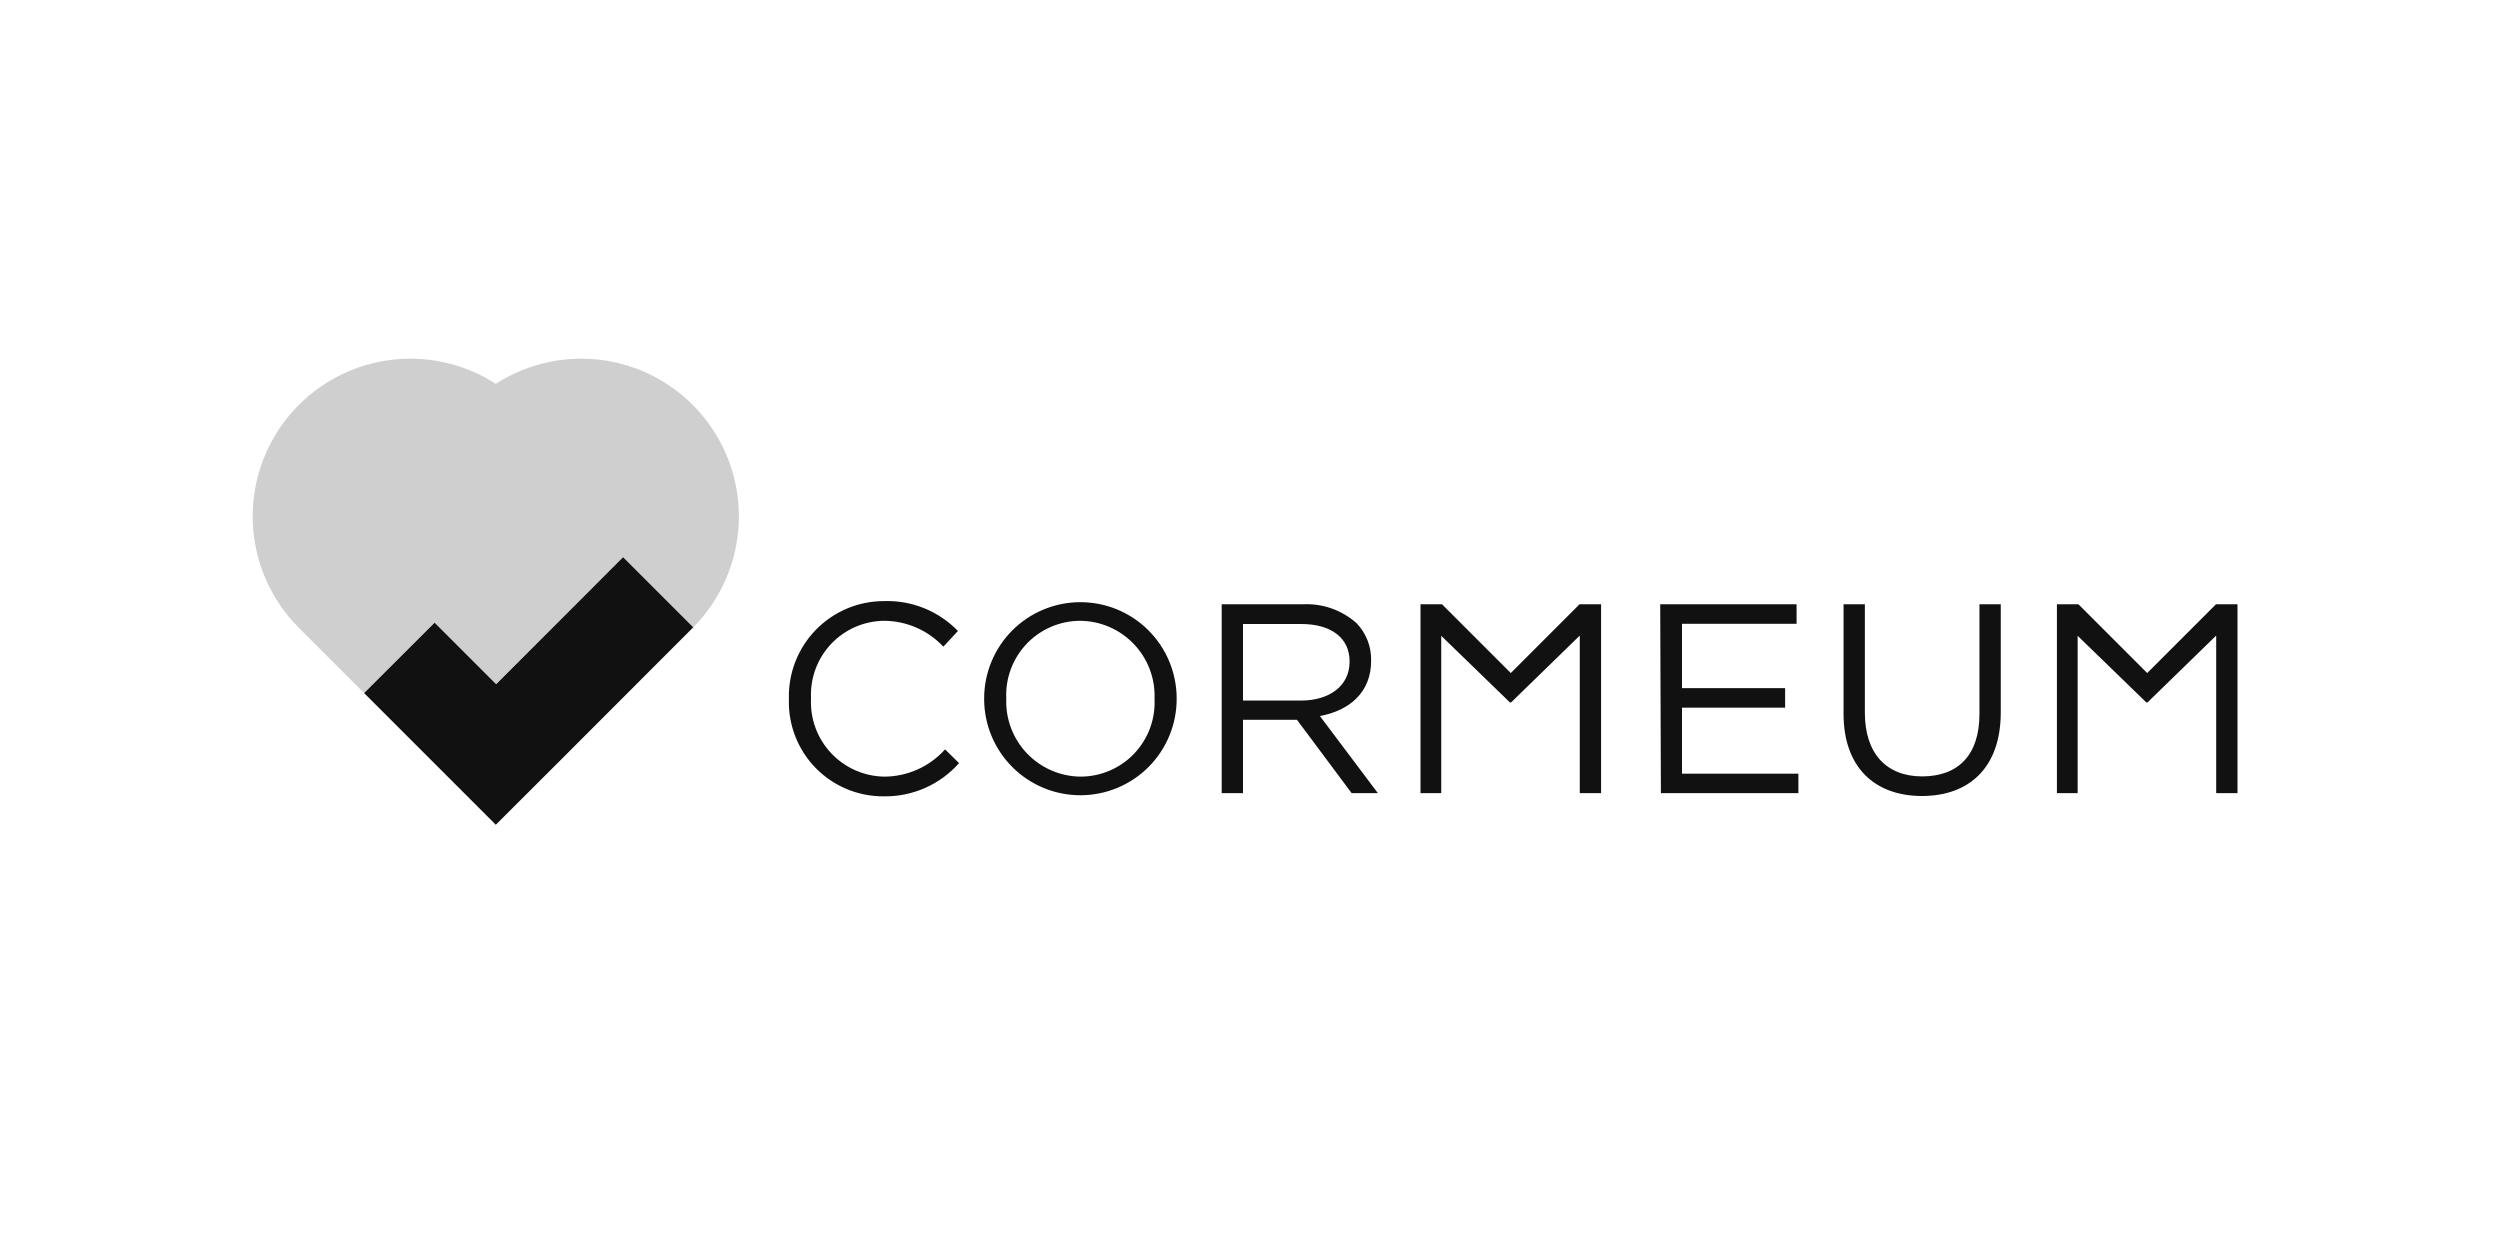 <svg width="200" height="100" viewBox="0 0 200 100" fill="none" xmlns="http://www.w3.org/2000/svg">
<path d="M63.112 55.943V55.897C63.085 54.879 63.263 53.865 63.635 52.917C64.007 51.968 64.565 51.105 65.277 50.376C65.99 49.648 66.841 49.07 67.78 48.676C68.72 48.283 69.729 48.083 70.748 48.087C71.841 48.053 72.93 48.249 73.943 48.661C74.957 49.073 75.873 49.692 76.633 50.479L75.469 51.735C74.861 51.086 74.128 50.567 73.313 50.211C72.498 49.854 71.619 49.668 70.73 49.663C69.935 49.671 69.15 49.839 68.421 50.157C67.693 50.475 67.036 50.937 66.49 51.514C65.944 52.092 65.52 52.774 65.244 53.519C64.968 54.264 64.844 55.057 64.881 55.851V55.897C64.844 56.693 64.967 57.489 65.243 58.236C65.519 58.984 65.942 59.669 66.488 60.25C67.033 60.831 67.689 61.297 68.418 61.62C69.147 61.943 69.933 62.117 70.73 62.13C71.65 62.13 72.56 61.935 73.4 61.559C74.241 61.183 74.992 60.634 75.606 59.949L76.725 61.049C75.97 61.903 75.039 62.582 73.996 63.041C72.953 63.5 71.823 63.727 70.684 63.707C69.671 63.712 68.669 63.514 67.735 63.123C66.801 62.732 65.956 62.158 65.249 61.433C64.542 60.708 63.989 59.849 63.622 58.905C63.254 57.962 63.081 56.955 63.112 55.943V55.943ZM78.732 55.943V55.897C78.729 54.886 78.925 53.884 79.31 52.948C79.694 52.013 80.258 51.163 80.971 50.445C81.684 49.728 82.531 49.158 83.465 48.769C84.398 48.379 85.398 48.177 86.409 48.174C87.421 48.171 88.423 48.367 89.358 48.751C90.293 49.135 91.144 49.7 91.861 50.413C92.578 51.126 93.148 51.973 93.538 52.906C93.927 53.839 94.13 54.84 94.133 55.851V55.897C94.136 56.908 93.939 57.91 93.555 58.845C93.171 59.781 92.606 60.631 91.894 61.349C91.181 62.066 90.334 62.635 89.4 63.025C88.467 63.415 87.467 63.617 86.455 63.62C85.444 63.623 84.442 63.427 83.507 63.043C82.572 62.658 81.721 62.094 81.004 61.381C80.287 60.668 79.717 59.821 79.327 58.888C78.937 57.955 78.735 56.954 78.732 55.943V55.943ZM92.363 55.943V55.897C92.394 55.094 92.263 54.293 91.979 53.541C91.694 52.79 91.262 52.103 90.707 51.522C90.152 50.941 89.486 50.477 88.749 50.157C88.012 49.838 87.218 49.67 86.414 49.663C85.615 49.665 84.824 49.828 84.089 50.144C83.355 50.459 82.691 50.919 82.139 51.497C81.587 52.075 81.157 52.758 80.876 53.507C80.594 54.255 80.467 55.052 80.501 55.851V55.897C80.471 56.7 80.602 57.501 80.886 58.252C81.171 59.004 81.603 59.691 82.158 60.272C82.713 60.853 83.379 61.317 84.116 61.636C84.853 61.956 85.647 62.124 86.451 62.13C87.25 62.129 88.041 61.965 88.776 61.65C89.51 61.335 90.174 60.875 90.726 60.297C91.278 59.719 91.708 59.035 91.99 58.287C92.271 57.539 92.398 56.741 92.363 55.943V55.943ZM97.735 48.343H104.235C105.808 48.263 107.349 48.807 108.525 49.856C108.905 50.252 109.204 50.718 109.404 51.23C109.604 51.741 109.7 52.286 109.689 52.835V52.881C109.689 55.374 107.966 56.85 105.591 57.281L110.23 63.45H108.131L103.758 57.584H99.44V63.45H97.735V48.343ZM104.079 56.044C106.343 56.044 107.966 54.879 107.966 52.945V52.899C107.966 51.066 106.535 49.92 104.097 49.92H99.44V56.044H104.079ZM113.64 48.343H115.363L120.863 53.843L126.363 48.343H128.087V63.45H126.382V50.846L120.882 56.199H120.799L115.299 50.864V63.45H113.64V48.343ZM132.817 48.343H143.726V49.902H134.559V55.053H142.809V56.612H134.559V61.892H143.872V63.45H132.872L132.817 48.343ZM147.484 57.107V48.343H149.189V57.015C149.189 60.279 150.912 62.112 153.772 62.112C156.633 62.112 158.356 60.425 158.356 57.125V48.343H160.061V56.997C160.061 61.397 157.54 63.68 153.763 63.68C149.987 63.68 147.484 61.397 147.484 57.107V57.107ZM164.553 48.343H166.276L171.776 53.843L177.276 48.343H179V63.45H177.295V50.846L171.795 56.199H171.712L166.212 50.864V63.45H164.553V48.343Z" fill="#111111"/>
<path opacity="0.2" d="M34.768 49.773L39.691 54.696L49.848 44.576L55.458 50.186C57.646 47.978 58.941 45.04 59.096 41.935C59.25 38.831 58.253 35.778 56.295 33.364C54.337 30.949 51.557 29.343 48.488 28.852C45.418 28.362 42.276 29.022 39.663 30.706C37.051 29.022 33.908 28.362 30.839 28.852C27.769 29.343 24.989 30.949 23.031 33.364C21.074 35.778 20.076 38.831 20.231 41.935C20.386 45.04 21.681 47.978 23.869 50.186L29.131 55.448L34.768 49.773Z" fill="#111111"/>
<path d="M49.848 44.576L39.691 54.733L34.769 49.81L29.131 55.448L34.402 60.719L39.664 65.98L44.935 60.719L55.458 50.186L49.848 44.576V44.576Z" fill="#111111"/>
</svg>
